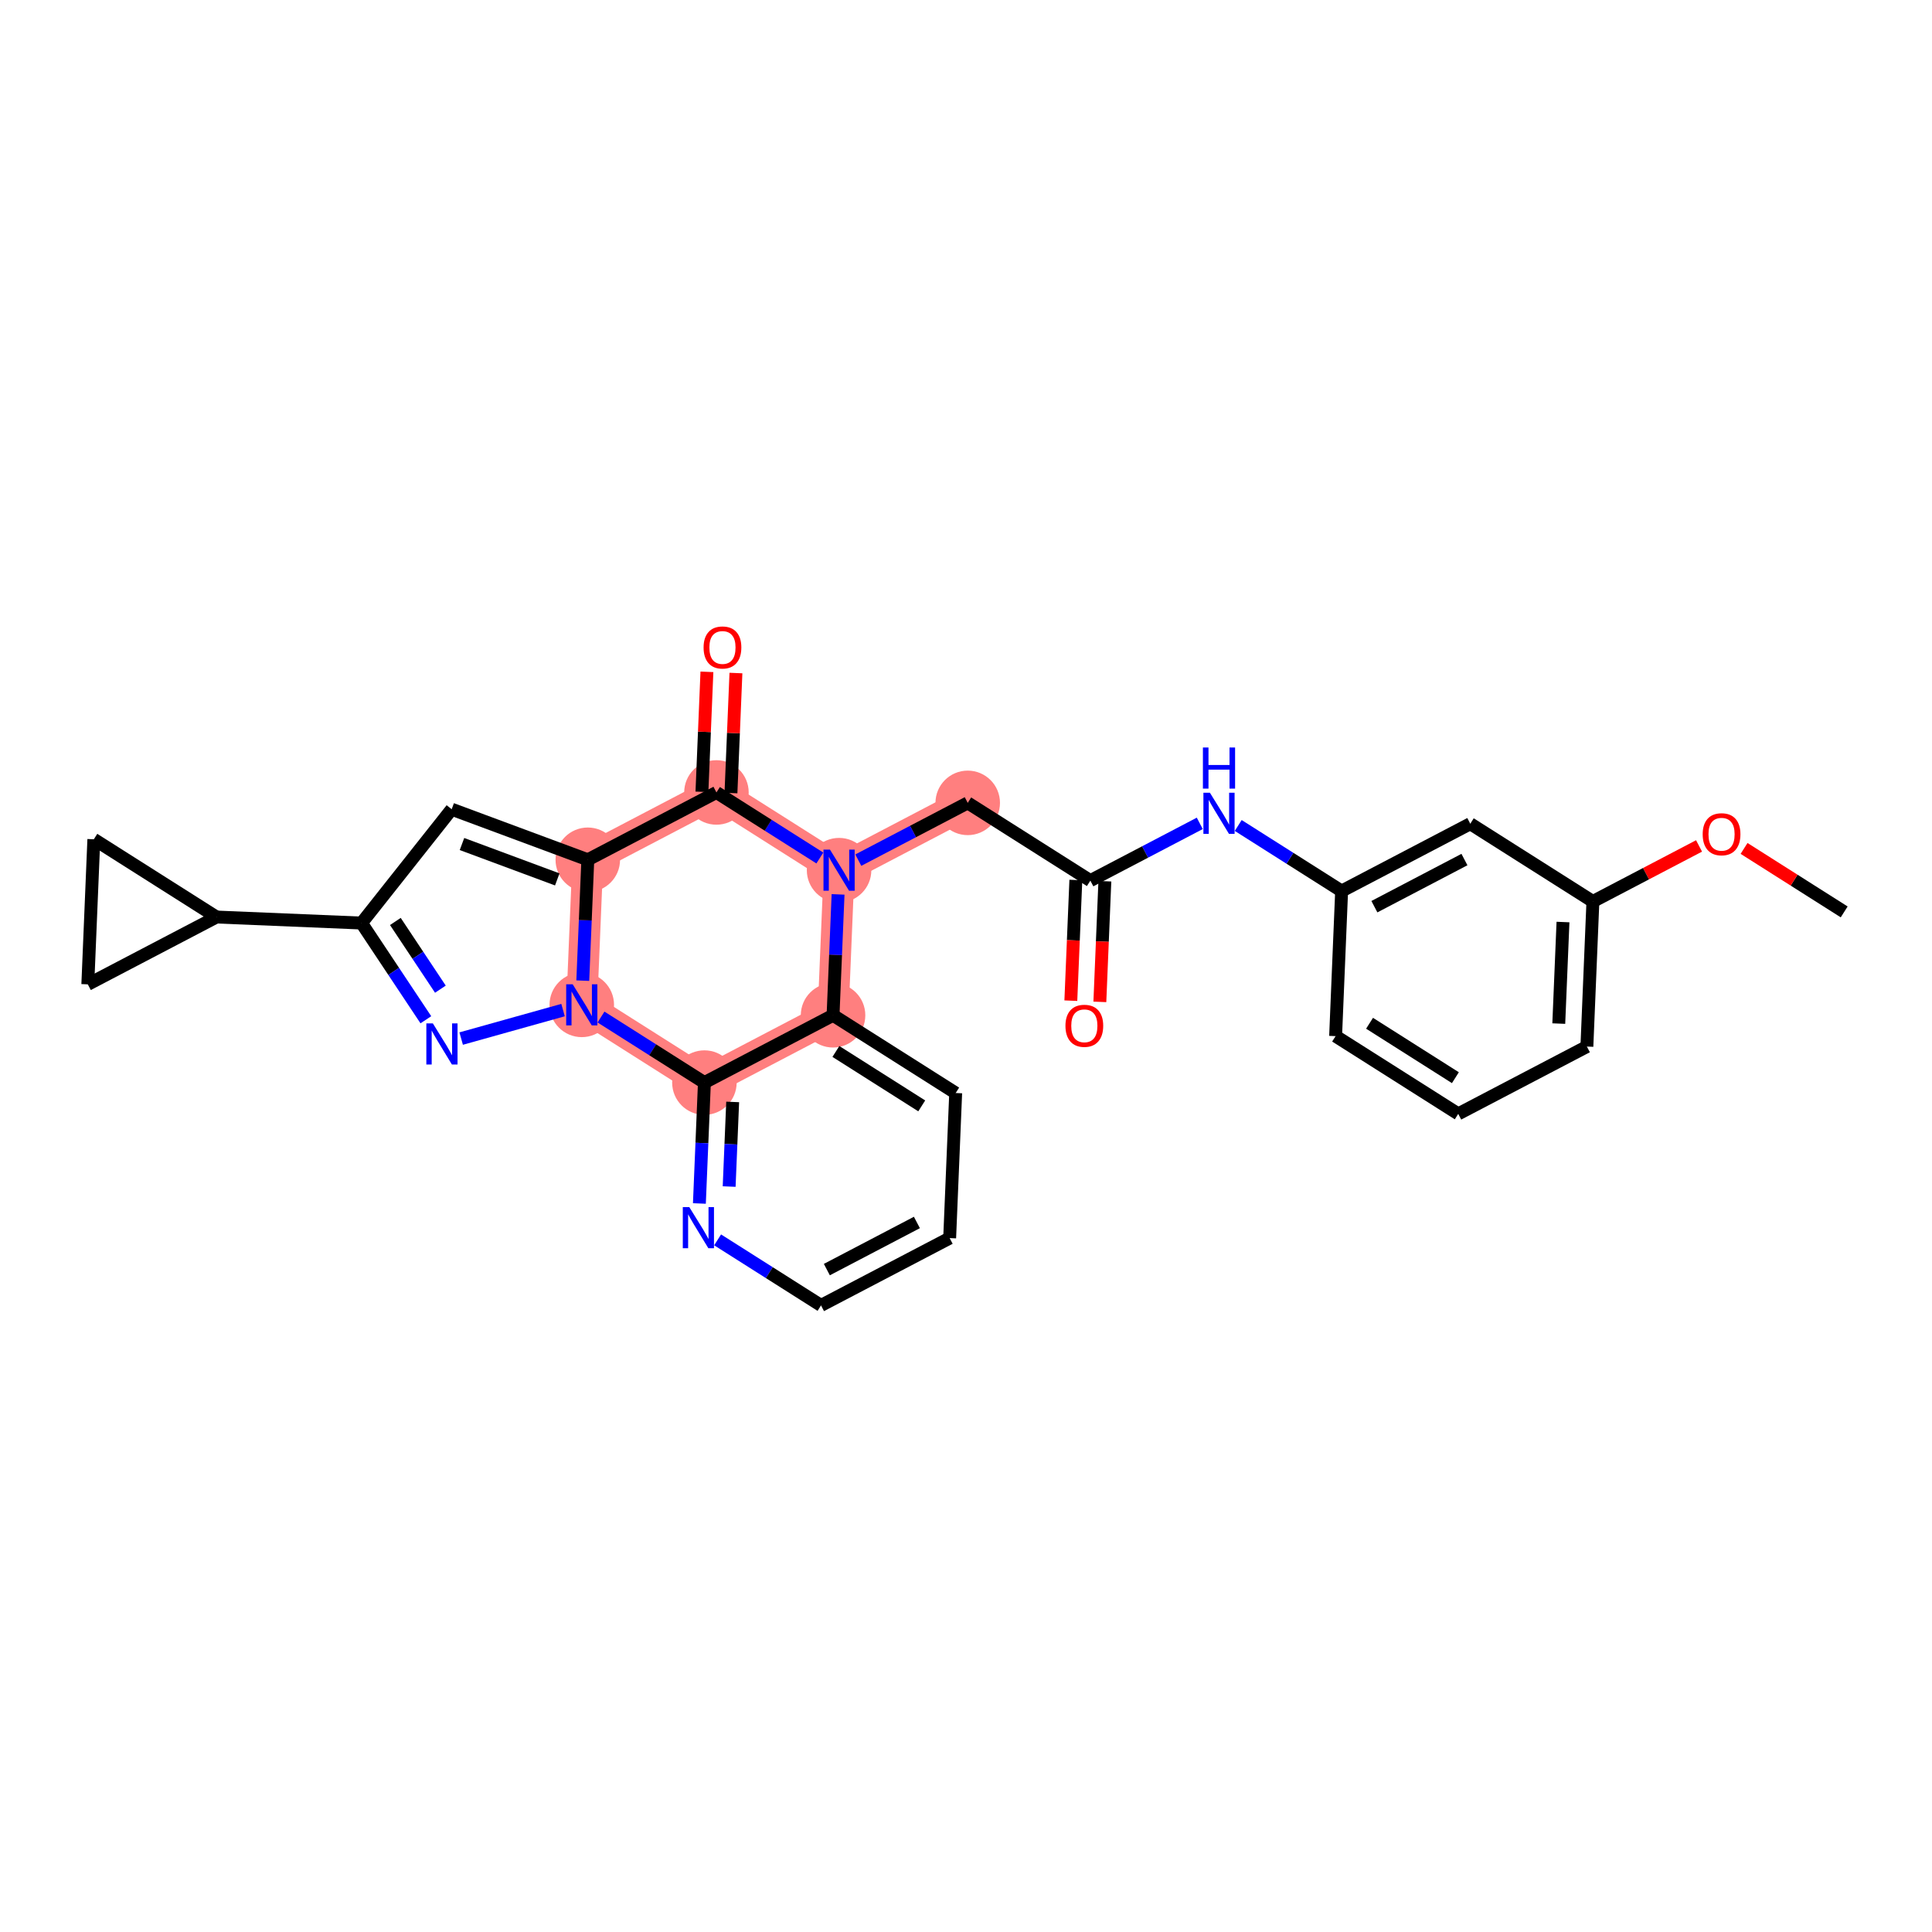 <?xml version='1.0' encoding='iso-8859-1'?>
<svg version='1.1' baseProfile='full'
              xmlns='http://www.w3.org/2000/svg'
                      xmlns:rdkit='http://www.rdkit.org/xml'
                      xmlns:xlink='http://www.w3.org/1999/xlink'
                  xml:space='preserve'
width='300px' height='300px' viewBox='0 0 300 300'>
<!-- END OF HEADER -->
<rect style='opacity:1.0;fill:#FFFFFF;stroke:none' width='300' height='300' x='0' y='0'> </rect>
<rect style='opacity:1.0;fill:#FFFFFF;stroke:none' width='300' height='300' x='0' y='0'> </rect>
<path d='M 150.268,124.67 L 130.291,135.124' style='fill:none;fill-rule:evenodd;stroke:#FF7F7F;stroke-width:4.8px;stroke-linecap:butt;stroke-linejoin:miter;stroke-opacity:1' />
<path d='M 130.291,135.124 L 111.249,123.051' style='fill:none;fill-rule:evenodd;stroke:#FF7F7F;stroke-width:4.8px;stroke-linecap:butt;stroke-linejoin:miter;stroke-opacity:1' />
<path d='M 130.291,135.124 L 129.356,157.651' style='fill:none;fill-rule:evenodd;stroke:#FF7F7F;stroke-width:4.8px;stroke-linecap:butt;stroke-linejoin:miter;stroke-opacity:1' />
<path d='M 111.249,123.051 L 91.273,133.505' style='fill:none;fill-rule:evenodd;stroke:#FF7F7F;stroke-width:4.8px;stroke-linecap:butt;stroke-linejoin:miter;stroke-opacity:1' />
<path d='M 91.273,133.505 L 90.338,156.032' style='fill:none;fill-rule:evenodd;stroke:#FF7F7F;stroke-width:4.8px;stroke-linecap:butt;stroke-linejoin:miter;stroke-opacity:1' />
<path d='M 90.338,156.032 L 109.38,168.105' style='fill:none;fill-rule:evenodd;stroke:#FF7F7F;stroke-width:4.8px;stroke-linecap:butt;stroke-linejoin:miter;stroke-opacity:1' />
<path d='M 109.38,168.105 L 129.356,157.651' style='fill:none;fill-rule:evenodd;stroke:#FF7F7F;stroke-width:4.8px;stroke-linecap:butt;stroke-linejoin:miter;stroke-opacity:1' />
<ellipse cx='150.268' cy='124.67' rx='4.509' ry='4.509'  style='fill:#FF7F7F;fill-rule:evenodd;stroke:#FF7F7F;stroke-width:1.0px;stroke-linecap:butt;stroke-linejoin:miter;stroke-opacity:1' />
<ellipse cx='130.291' cy='135.124' rx='4.509' ry='4.515'  style='fill:#FF7F7F;fill-rule:evenodd;stroke:#FF7F7F;stroke-width:1.0px;stroke-linecap:butt;stroke-linejoin:miter;stroke-opacity:1' />
<ellipse cx='111.249' cy='123.051' rx='4.509' ry='4.509'  style='fill:#FF7F7F;fill-rule:evenodd;stroke:#FF7F7F;stroke-width:1.0px;stroke-linecap:butt;stroke-linejoin:miter;stroke-opacity:1' />
<ellipse cx='91.273' cy='133.505' rx='4.509' ry='4.509'  style='fill:#FF7F7F;fill-rule:evenodd;stroke:#FF7F7F;stroke-width:1.0px;stroke-linecap:butt;stroke-linejoin:miter;stroke-opacity:1' />
<ellipse cx='90.338' cy='156.032' rx='4.509' ry='4.515'  style='fill:#FF7F7F;fill-rule:evenodd;stroke:#FF7F7F;stroke-width:1.0px;stroke-linecap:butt;stroke-linejoin:miter;stroke-opacity:1' />
<ellipse cx='109.38' cy='168.105' rx='4.509' ry='4.509'  style='fill:#FF7F7F;fill-rule:evenodd;stroke:#FF7F7F;stroke-width:1.0px;stroke-linecap:butt;stroke-linejoin:miter;stroke-opacity:1' />
<ellipse cx='129.356' cy='157.651' rx='4.509' ry='4.509'  style='fill:#FF7F7F;fill-rule:evenodd;stroke:#FF7F7F;stroke-width:1.0px;stroke-linecap:butt;stroke-linejoin:miter;stroke-opacity:1' />
<path class='bond-0 atom-0 atom-1' d='M 286.364,141.6 L 278.59,136.671' style='fill:none;fill-rule:evenodd;stroke:#000000;stroke-width:2.0px;stroke-linecap:butt;stroke-linejoin:miter;stroke-opacity:1' />
<path class='bond-0 atom-0 atom-1' d='M 278.59,136.671 L 270.817,131.742' style='fill:none;fill-rule:evenodd;stroke:#FF0000;stroke-width:2.0px;stroke-linecap:butt;stroke-linejoin:miter;stroke-opacity:1' />
<path class='bond-1 atom-1 atom-2' d='M 263.827,131.355 L 255.586,135.668' style='fill:none;fill-rule:evenodd;stroke:#FF0000;stroke-width:2.0px;stroke-linecap:butt;stroke-linejoin:miter;stroke-opacity:1' />
<path class='bond-1 atom-1 atom-2' d='M 255.586,135.668 L 247.345,139.981' style='fill:none;fill-rule:evenodd;stroke:#000000;stroke-width:2.0px;stroke-linecap:butt;stroke-linejoin:miter;stroke-opacity:1' />
<path class='bond-2 atom-2 atom-3' d='M 247.345,139.981 L 246.411,162.508' style='fill:none;fill-rule:evenodd;stroke:#000000;stroke-width:2.0px;stroke-linecap:butt;stroke-linejoin:miter;stroke-opacity:1' />
<path class='bond-2 atom-2 atom-3' d='M 242.7,143.173 L 242.046,158.942' style='fill:none;fill-rule:evenodd;stroke:#000000;stroke-width:2.0px;stroke-linecap:butt;stroke-linejoin:miter;stroke-opacity:1' />
<path class='bond-28 atom-28 atom-2' d='M 228.304,127.908 L 247.345,139.981' style='fill:none;fill-rule:evenodd;stroke:#000000;stroke-width:2.0px;stroke-linecap:butt;stroke-linejoin:miter;stroke-opacity:1' />
<path class='bond-3 atom-3 atom-4' d='M 246.411,162.508 L 226.434,172.962' style='fill:none;fill-rule:evenodd;stroke:#000000;stroke-width:2.0px;stroke-linecap:butt;stroke-linejoin:miter;stroke-opacity:1' />
<path class='bond-4 atom-4 atom-5' d='M 226.434,172.962 L 207.393,160.889' style='fill:none;fill-rule:evenodd;stroke:#000000;stroke-width:2.0px;stroke-linecap:butt;stroke-linejoin:miter;stroke-opacity:1' />
<path class='bond-4 atom-4 atom-5' d='M 225.993,167.342 L 212.664,158.891' style='fill:none;fill-rule:evenodd;stroke:#000000;stroke-width:2.0px;stroke-linecap:butt;stroke-linejoin:miter;stroke-opacity:1' />
<path class='bond-5 atom-5 atom-6' d='M 207.393,160.889 L 208.327,138.362' style='fill:none;fill-rule:evenodd;stroke:#000000;stroke-width:2.0px;stroke-linecap:butt;stroke-linejoin:miter;stroke-opacity:1' />
<path class='bond-6 atom-6 atom-7' d='M 208.327,138.362 L 200.299,133.271' style='fill:none;fill-rule:evenodd;stroke:#000000;stroke-width:2.0px;stroke-linecap:butt;stroke-linejoin:miter;stroke-opacity:1' />
<path class='bond-6 atom-6 atom-7' d='M 200.299,133.271 L 192.271,128.181' style='fill:none;fill-rule:evenodd;stroke:#0000FF;stroke-width:2.0px;stroke-linecap:butt;stroke-linejoin:miter;stroke-opacity:1' />
<path class='bond-27 atom-6 atom-28' d='M 208.327,138.362 L 228.304,127.908' style='fill:none;fill-rule:evenodd;stroke:#000000;stroke-width:2.0px;stroke-linecap:butt;stroke-linejoin:miter;stroke-opacity:1' />
<path class='bond-27 atom-6 atom-28' d='M 213.415,140.789 L 227.398,133.471' style='fill:none;fill-rule:evenodd;stroke:#000000;stroke-width:2.0px;stroke-linecap:butt;stroke-linejoin:miter;stroke-opacity:1' />
<path class='bond-7 atom-7 atom-8' d='M 186.3,127.851 L 177.805,132.297' style='fill:none;fill-rule:evenodd;stroke:#0000FF;stroke-width:2.0px;stroke-linecap:butt;stroke-linejoin:miter;stroke-opacity:1' />
<path class='bond-7 atom-7 atom-8' d='M 177.805,132.297 L 169.309,136.743' style='fill:none;fill-rule:evenodd;stroke:#000000;stroke-width:2.0px;stroke-linecap:butt;stroke-linejoin:miter;stroke-opacity:1' />
<path class='bond-8 atom-8 atom-9' d='M 167.057,136.649 L 166.668,146.017' style='fill:none;fill-rule:evenodd;stroke:#000000;stroke-width:2.0px;stroke-linecap:butt;stroke-linejoin:miter;stroke-opacity:1' />
<path class='bond-8 atom-8 atom-9' d='M 166.668,146.017 L 166.279,155.384' style='fill:none;fill-rule:evenodd;stroke:#FF0000;stroke-width:2.0px;stroke-linecap:butt;stroke-linejoin:miter;stroke-opacity:1' />
<path class='bond-8 atom-8 atom-9' d='M 171.562,136.836 L 171.173,146.204' style='fill:none;fill-rule:evenodd;stroke:#000000;stroke-width:2.0px;stroke-linecap:butt;stroke-linejoin:miter;stroke-opacity:1' />
<path class='bond-8 atom-8 atom-9' d='M 171.173,146.204 L 170.785,155.571' style='fill:none;fill-rule:evenodd;stroke:#FF0000;stroke-width:2.0px;stroke-linecap:butt;stroke-linejoin:miter;stroke-opacity:1' />
<path class='bond-9 atom-8 atom-10' d='M 169.309,136.743 L 150.268,124.67' style='fill:none;fill-rule:evenodd;stroke:#000000;stroke-width:2.0px;stroke-linecap:butt;stroke-linejoin:miter;stroke-opacity:1' />
<path class='bond-10 atom-10 atom-11' d='M 150.268,124.67 L 141.772,129.116' style='fill:none;fill-rule:evenodd;stroke:#000000;stroke-width:2.0px;stroke-linecap:butt;stroke-linejoin:miter;stroke-opacity:1' />
<path class='bond-10 atom-10 atom-11' d='M 141.772,129.116 L 133.276,133.562' style='fill:none;fill-rule:evenodd;stroke:#0000FF;stroke-width:2.0px;stroke-linecap:butt;stroke-linejoin:miter;stroke-opacity:1' />
<path class='bond-11 atom-11 atom-12' d='M 127.306,133.231 L 119.278,128.141' style='fill:none;fill-rule:evenodd;stroke:#0000FF;stroke-width:2.0px;stroke-linecap:butt;stroke-linejoin:miter;stroke-opacity:1' />
<path class='bond-11 atom-11 atom-12' d='M 119.278,128.141 L 111.249,123.051' style='fill:none;fill-rule:evenodd;stroke:#000000;stroke-width:2.0px;stroke-linecap:butt;stroke-linejoin:miter;stroke-opacity:1' />
<path class='bond-29 atom-27 atom-11' d='M 129.356,157.651 L 129.746,148.265' style='fill:none;fill-rule:evenodd;stroke:#000000;stroke-width:2.0px;stroke-linecap:butt;stroke-linejoin:miter;stroke-opacity:1' />
<path class='bond-29 atom-27 atom-11' d='M 129.746,148.265 L 130.135,138.88' style='fill:none;fill-rule:evenodd;stroke:#0000FF;stroke-width:2.0px;stroke-linecap:butt;stroke-linejoin:miter;stroke-opacity:1' />
<path class='bond-12 atom-12 atom-13' d='M 113.502,123.144 L 113.889,113.826' style='fill:none;fill-rule:evenodd;stroke:#000000;stroke-width:2.0px;stroke-linecap:butt;stroke-linejoin:miter;stroke-opacity:1' />
<path class='bond-12 atom-12 atom-13' d='M 113.889,113.826 L 114.275,104.509' style='fill:none;fill-rule:evenodd;stroke:#FF0000;stroke-width:2.0px;stroke-linecap:butt;stroke-linejoin:miter;stroke-opacity:1' />
<path class='bond-12 atom-12 atom-13' d='M 108.997,122.957 L 109.383,113.639' style='fill:none;fill-rule:evenodd;stroke:#000000;stroke-width:2.0px;stroke-linecap:butt;stroke-linejoin:miter;stroke-opacity:1' />
<path class='bond-12 atom-12 atom-13' d='M 109.383,113.639 L 109.77,104.322' style='fill:none;fill-rule:evenodd;stroke:#FF0000;stroke-width:2.0px;stroke-linecap:butt;stroke-linejoin:miter;stroke-opacity:1' />
<path class='bond-13 atom-12 atom-14' d='M 111.249,123.051 L 91.273,133.505' style='fill:none;fill-rule:evenodd;stroke:#000000;stroke-width:2.0px;stroke-linecap:butt;stroke-linejoin:miter;stroke-opacity:1' />
<path class='bond-14 atom-14 atom-15' d='M 91.273,133.505 L 70.137,125.655' style='fill:none;fill-rule:evenodd;stroke:#000000;stroke-width:2.0px;stroke-linecap:butt;stroke-linejoin:miter;stroke-opacity:1' />
<path class='bond-14 atom-14 atom-15' d='M 86.532,136.554 L 71.737,131.059' style='fill:none;fill-rule:evenodd;stroke:#000000;stroke-width:2.0px;stroke-linecap:butt;stroke-linejoin:miter;stroke-opacity:1' />
<path class='bond-30 atom-21 atom-14' d='M 90.494,152.276 L 90.883,142.89' style='fill:none;fill-rule:evenodd;stroke:#0000FF;stroke-width:2.0px;stroke-linecap:butt;stroke-linejoin:miter;stroke-opacity:1' />
<path class='bond-30 atom-21 atom-14' d='M 90.883,142.89 L 91.273,133.505' style='fill:none;fill-rule:evenodd;stroke:#000000;stroke-width:2.0px;stroke-linecap:butt;stroke-linejoin:miter;stroke-opacity:1' />
<path class='bond-15 atom-15 atom-16' d='M 70.137,125.655 L 56.14,143.33' style='fill:none;fill-rule:evenodd;stroke:#000000;stroke-width:2.0px;stroke-linecap:butt;stroke-linejoin:miter;stroke-opacity:1' />
<path class='bond-16 atom-16 atom-17' d='M 56.14,143.33 L 33.613,142.395' style='fill:none;fill-rule:evenodd;stroke:#000000;stroke-width:2.0px;stroke-linecap:butt;stroke-linejoin:miter;stroke-opacity:1' />
<path class='bond-19 atom-16 atom-20' d='M 56.14,143.33 L 61.133,150.839' style='fill:none;fill-rule:evenodd;stroke:#000000;stroke-width:2.0px;stroke-linecap:butt;stroke-linejoin:miter;stroke-opacity:1' />
<path class='bond-19 atom-16 atom-20' d='M 61.133,150.839 L 66.127,158.348' style='fill:none;fill-rule:evenodd;stroke:#0000FF;stroke-width:2.0px;stroke-linecap:butt;stroke-linejoin:miter;stroke-opacity:1' />
<path class='bond-19 atom-16 atom-20' d='M 61.393,143.086 L 64.888,148.342' style='fill:none;fill-rule:evenodd;stroke:#000000;stroke-width:2.0px;stroke-linecap:butt;stroke-linejoin:miter;stroke-opacity:1' />
<path class='bond-19 atom-16 atom-20' d='M 64.888,148.342 L 68.384,153.598' style='fill:none;fill-rule:evenodd;stroke:#0000FF;stroke-width:2.0px;stroke-linecap:butt;stroke-linejoin:miter;stroke-opacity:1' />
<path class='bond-17 atom-17 atom-18' d='M 33.613,142.395 L 13.636,152.849' style='fill:none;fill-rule:evenodd;stroke:#000000;stroke-width:2.0px;stroke-linecap:butt;stroke-linejoin:miter;stroke-opacity:1' />
<path class='bond-32 atom-19 atom-17' d='M 14.571,130.322 L 33.613,142.395' style='fill:none;fill-rule:evenodd;stroke:#000000;stroke-width:2.0px;stroke-linecap:butt;stroke-linejoin:miter;stroke-opacity:1' />
<path class='bond-18 atom-18 atom-19' d='M 13.636,152.849 L 14.571,130.322' style='fill:none;fill-rule:evenodd;stroke:#000000;stroke-width:2.0px;stroke-linecap:butt;stroke-linejoin:miter;stroke-opacity:1' />
<path class='bond-20 atom-20 atom-21' d='M 71.61,161.269 L 87.431,156.845' style='fill:none;fill-rule:evenodd;stroke:#0000FF;stroke-width:2.0px;stroke-linecap:butt;stroke-linejoin:miter;stroke-opacity:1' />
<path class='bond-21 atom-21 atom-22' d='M 93.323,157.925 L 101.352,163.015' style='fill:none;fill-rule:evenodd;stroke:#0000FF;stroke-width:2.0px;stroke-linecap:butt;stroke-linejoin:miter;stroke-opacity:1' />
<path class='bond-21 atom-21 atom-22' d='M 101.352,163.015 L 109.38,168.105' style='fill:none;fill-rule:evenodd;stroke:#000000;stroke-width:2.0px;stroke-linecap:butt;stroke-linejoin:miter;stroke-opacity:1' />
<path class='bond-22 atom-22 atom-23' d='M 109.38,168.105 L 108.991,177.49' style='fill:none;fill-rule:evenodd;stroke:#000000;stroke-width:2.0px;stroke-linecap:butt;stroke-linejoin:miter;stroke-opacity:1' />
<path class='bond-22 atom-22 atom-23' d='M 108.991,177.49 L 108.601,186.876' style='fill:none;fill-rule:evenodd;stroke:#0000FF;stroke-width:2.0px;stroke-linecap:butt;stroke-linejoin:miter;stroke-opacity:1' />
<path class='bond-22 atom-22 atom-23' d='M 113.769,171.108 L 113.496,177.677' style='fill:none;fill-rule:evenodd;stroke:#000000;stroke-width:2.0px;stroke-linecap:butt;stroke-linejoin:miter;stroke-opacity:1' />
<path class='bond-22 atom-22 atom-23' d='M 113.496,177.677 L 113.223,184.247' style='fill:none;fill-rule:evenodd;stroke:#0000FF;stroke-width:2.0px;stroke-linecap:butt;stroke-linejoin:miter;stroke-opacity:1' />
<path class='bond-31 atom-27 atom-22' d='M 129.356,157.651 L 109.38,168.105' style='fill:none;fill-rule:evenodd;stroke:#000000;stroke-width:2.0px;stroke-linecap:butt;stroke-linejoin:miter;stroke-opacity:1' />
<path class='bond-23 atom-23 atom-24' d='M 111.43,192.525 L 119.459,197.615' style='fill:none;fill-rule:evenodd;stroke:#0000FF;stroke-width:2.0px;stroke-linecap:butt;stroke-linejoin:miter;stroke-opacity:1' />
<path class='bond-23 atom-23 atom-24' d='M 119.459,197.615 L 127.487,202.705' style='fill:none;fill-rule:evenodd;stroke:#000000;stroke-width:2.0px;stroke-linecap:butt;stroke-linejoin:miter;stroke-opacity:1' />
<path class='bond-24 atom-24 atom-25' d='M 127.487,202.705 L 147.463,192.251' style='fill:none;fill-rule:evenodd;stroke:#000000;stroke-width:2.0px;stroke-linecap:butt;stroke-linejoin:miter;stroke-opacity:1' />
<path class='bond-24 atom-24 atom-25' d='M 128.393,197.142 L 142.376,189.824' style='fill:none;fill-rule:evenodd;stroke:#000000;stroke-width:2.0px;stroke-linecap:butt;stroke-linejoin:miter;stroke-opacity:1' />
<path class='bond-25 atom-25 atom-26' d='M 147.463,192.251 L 148.398,169.724' style='fill:none;fill-rule:evenodd;stroke:#000000;stroke-width:2.0px;stroke-linecap:butt;stroke-linejoin:miter;stroke-opacity:1' />
<path class='bond-26 atom-26 atom-27' d='M 148.398,169.724 L 129.356,157.651' style='fill:none;fill-rule:evenodd;stroke:#000000;stroke-width:2.0px;stroke-linecap:butt;stroke-linejoin:miter;stroke-opacity:1' />
<path class='bond-26 atom-26 atom-27' d='M 143.127,171.721 L 129.798,163.27' style='fill:none;fill-rule:evenodd;stroke:#000000;stroke-width:2.0px;stroke-linecap:butt;stroke-linejoin:miter;stroke-opacity:1' />
<path  class='atom-1' d='M 264.391 129.544
Q 264.391 128.011, 265.148 127.155
Q 265.906 126.298, 267.322 126.298
Q 268.738 126.298, 269.495 127.155
Q 270.253 128.011, 270.253 129.544
Q 270.253 131.096, 269.486 131.98
Q 268.72 132.854, 267.322 132.854
Q 265.915 132.854, 265.148 131.98
Q 264.391 131.105, 264.391 129.544
M 267.322 132.133
Q 268.296 132.133, 268.819 131.483
Q 269.351 130.825, 269.351 129.544
Q 269.351 128.291, 268.819 127.66
Q 268.296 127.019, 267.322 127.019
Q 266.348 127.019, 265.816 127.651
Q 265.293 128.282, 265.293 129.544
Q 265.293 130.834, 265.816 131.483
Q 266.348 132.133, 267.322 132.133
' fill='#FF0000'/>
<path  class='atom-7' d='M 187.874 123.096
L 189.967 126.478
Q 190.174 126.812, 190.508 127.416
Q 190.841 128.02, 190.859 128.056
L 190.859 123.096
L 191.707 123.096
L 191.707 129.481
L 190.832 129.481
L 188.587 125.784
Q 188.325 125.351, 188.046 124.855
Q 187.775 124.359, 187.694 124.205
L 187.694 129.481
L 186.864 129.481
L 186.864 123.096
L 187.874 123.096
' fill='#0000FF'/>
<path  class='atom-7' d='M 186.787 116.072
L 187.653 116.072
L 187.653 118.787
L 190.918 118.787
L 190.918 116.072
L 191.784 116.072
L 191.784 122.457
L 190.918 122.457
L 190.918 119.508
L 187.653 119.508
L 187.653 122.457
L 186.787 122.457
L 186.787 116.072
' fill='#0000FF'/>
<path  class='atom-9' d='M 165.443 159.288
Q 165.443 157.755, 166.201 156.898
Q 166.959 156.041, 168.375 156.041
Q 169.79 156.041, 170.548 156.898
Q 171.306 157.755, 171.306 159.288
Q 171.306 160.839, 170.539 161.723
Q 169.772 162.598, 168.375 162.598
Q 166.968 162.598, 166.201 161.723
Q 165.443 160.848, 165.443 159.288
M 168.375 161.876
Q 169.349 161.876, 169.872 161.227
Q 170.404 160.568, 170.404 159.288
Q 170.404 158.034, 169.872 157.403
Q 169.349 156.763, 168.375 156.763
Q 167.401 156.763, 166.868 157.394
Q 166.345 158.025, 166.345 159.288
Q 166.345 160.577, 166.868 161.227
Q 167.401 161.876, 168.375 161.876
' fill='#FF0000'/>
<path  class='atom-11' d='M 128.88 131.931
L 130.972 135.313
Q 131.179 135.647, 131.513 136.251
Q 131.847 136.855, 131.865 136.891
L 131.865 131.931
L 132.713 131.931
L 132.713 138.316
L 131.838 138.316
L 129.592 134.619
Q 129.331 134.186, 129.051 133.69
Q 128.78 133.194, 128.699 133.04
L 128.699 138.316
L 127.87 138.316
L 127.87 131.931
L 128.88 131.931
' fill='#0000FF'/>
<path  class='atom-13' d='M 109.253 100.542
Q 109.253 99.008, 110.011 98.152
Q 110.768 97.295, 112.184 97.295
Q 113.6 97.295, 114.358 98.152
Q 115.115 99.008, 115.115 100.542
Q 115.115 102.093, 114.349 102.977
Q 113.582 103.851, 112.184 103.851
Q 110.777 103.851, 110.011 102.977
Q 109.253 102.102, 109.253 100.542
M 112.184 103.13
Q 113.158 103.13, 113.681 102.481
Q 114.213 101.822, 114.213 100.542
Q 114.213 99.288, 113.681 98.657
Q 113.158 98.016, 112.184 98.016
Q 111.21 98.016, 110.678 98.648
Q 110.155 99.279, 110.155 100.542
Q 110.155 101.831, 110.678 102.481
Q 111.21 103.13, 112.184 103.13
' fill='#FF0000'/>
<path  class='atom-20' d='M 67.213 158.912
L 69.306 162.294
Q 69.513 162.627, 69.847 163.232
Q 70.181 163.836, 70.199 163.872
L 70.199 158.912
L 71.046 158.912
L 71.046 165.297
L 70.171 165.297
L 67.926 161.599
Q 67.664 161.166, 67.385 160.67
Q 67.114 160.174, 67.033 160.021
L 67.033 165.297
L 66.203 165.297
L 66.203 158.912
L 67.213 158.912
' fill='#0000FF'/>
<path  class='atom-21' d='M 88.927 152.839
L 91.019 156.221
Q 91.227 156.555, 91.56 157.159
Q 91.894 157.763, 91.912 157.8
L 91.912 152.839
L 92.76 152.839
L 92.76 159.224
L 91.885 159.224
L 89.639 155.527
Q 89.378 155.094, 89.098 154.598
Q 88.828 154.102, 88.746 153.949
L 88.746 159.224
L 87.917 159.224
L 87.917 152.839
L 88.927 152.839
' fill='#0000FF'/>
<path  class='atom-23' d='M 107.034 187.439
L 109.126 190.821
Q 109.334 191.155, 109.667 191.759
Q 110.001 192.364, 110.019 192.4
L 110.019 187.439
L 110.867 187.439
L 110.867 193.825
L 109.992 193.825
L 107.746 190.127
Q 107.485 189.694, 107.205 189.198
Q 106.935 188.702, 106.853 188.549
L 106.853 193.825
L 106.024 193.825
L 106.024 187.439
L 107.034 187.439
' fill='#0000FF'/>
</svg>

